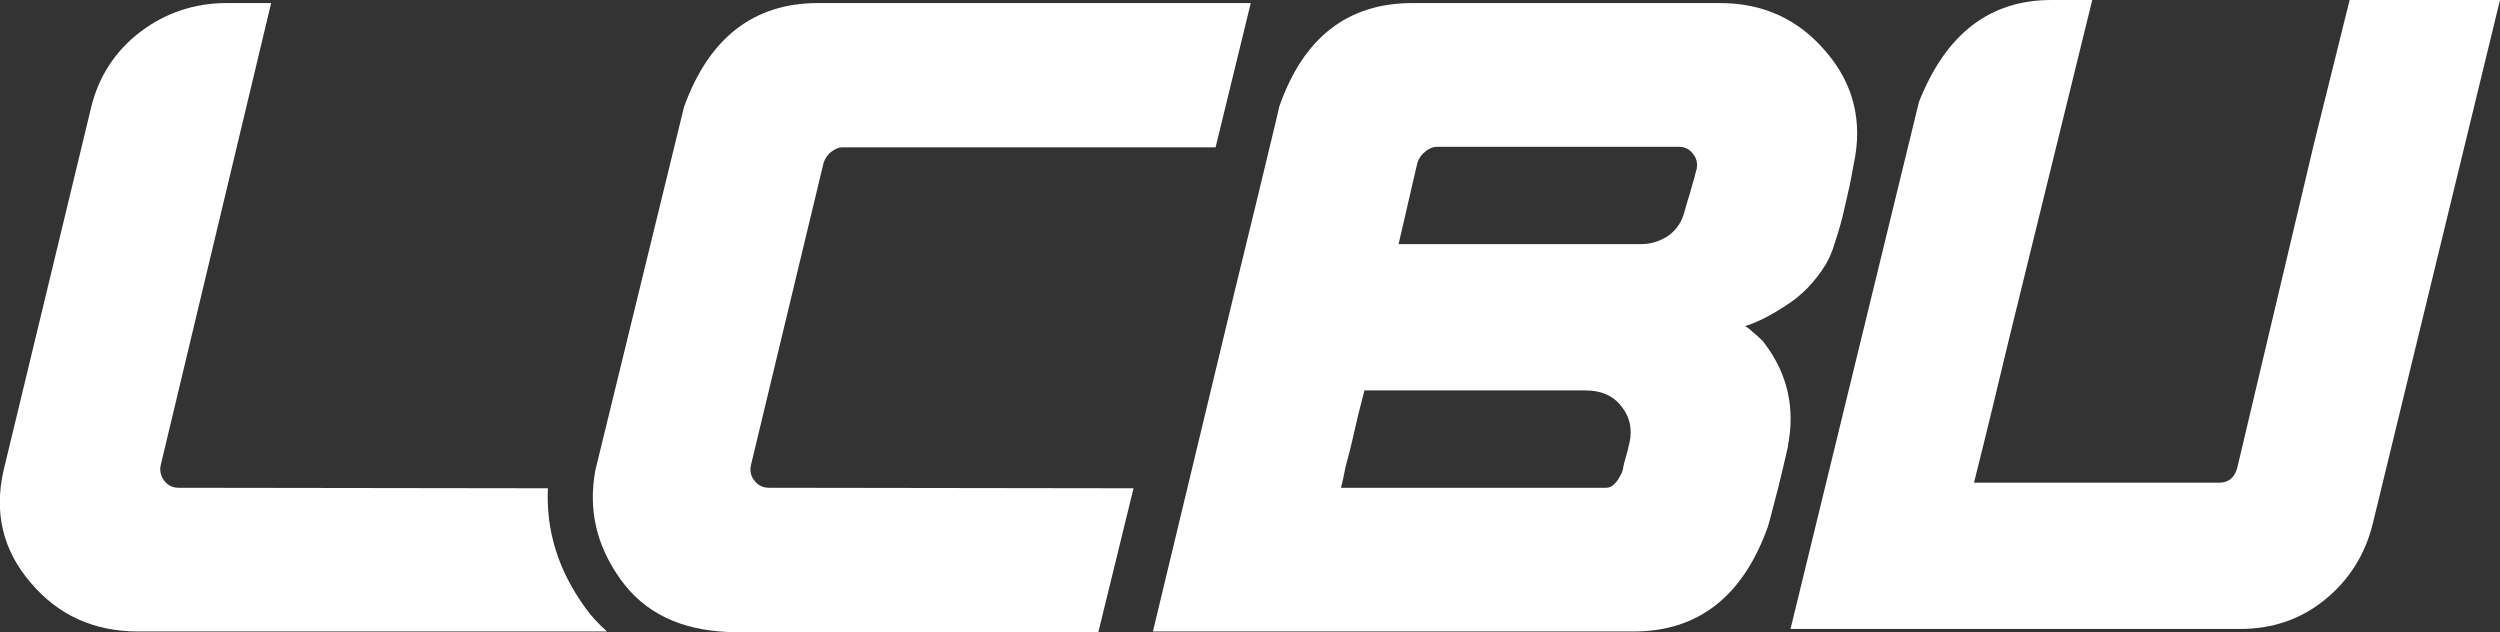 <svg xmlns="http://www.w3.org/2000/svg" xmlns:xlink="http://www.w3.org/1999/xlink" id="Layer_1" x="0px" y="0px" viewBox="0 0 490.5 124" style="enable-background:new 0 0 490.5 124;" xml:space="preserve"><rect x="0" y="0" width="490.5" height="124" fill="#333333" stroke="none"/><style type="text/css">	.st0{fill:#FFFFFF;}</style><g>	<g>		<path class="st0" d="M114.6,118.9c-5.1-7.1-7.5-14.9-7.1-23.1l-72.4-0.1c-1.2,0-2.1-0.4-2.8-1.3c-0.7-0.9-1-1.9-0.8-3L53.2,0.6   h-8.7c-6.3,0-12,1.9-16.9,5.6c-4.9,3.7-8.2,8.7-9.7,14.8L0.7,92.3c-1.9,8.4-0.1,15.7,5.3,22c5.4,6.4,12.4,9.6,21.2,9.6h91.9   C117.4,122.4,115.9,120.8,114.6,118.9z"></path>	</g>	<g>		<path class="st0" d="M134.2,21c4.9-13.6,13.7-20.4,26.3-20.4h84.9l-6.9,28.3h-73.2c-0.7,0-1.4,0.3-2.1,0.8   c-0.7,0.5-1.3,1.3-1.6,2.2l-14.3,59.5c-0.2,1.2,0.1,2.2,0.8,3c0.7,0.9,1.7,1.3,2.8,1.3l71.5,0.1c-2.1,8.6-4.4,18-6.9,28.2h-72.6   c-9.5-0.4-16.5-3.8-21.2-10.4c-4.7-6.6-6.3-13.6-4.9-21.3L134.2,21z"></path>	</g>	<path class="st0" d="M277.1,0.6h60.3c8.6,0,15.5,3.2,20.9,9.6c5.4,6.3,7.2,13.7,5.4,22c0,0.1-0.2,1-0.5,2.7  c-0.3,1.7-0.8,3.6-1.3,5.9c-0.5,2.3-1.1,4.4-1.8,6.5c-0.6,2.1-1.3,3.6-1.9,4.6c-2.1,3.4-4.7,6.1-7.9,8.1c-3.2,2.1-5.9,3.4-8,4  c0.2,0,0.5,0.2,1.1,0.7c0.5,0.5,1.1,0.9,1.7,1.5c0.6,0.5,1,1,1.2,1.3c4.5,6,5.9,12.7,4.5,19.9v0.2c-0.1,0.6-0.5,2-1,4.3  c-0.5,2.2-1.1,4.5-1.7,6.8c-0.6,2.3-1,3.9-1.3,4.8c-4.9,13.6-13.7,20.4-26.3,20.4c-0.9,0-5.6,0-14.4,0c-8.7,0-19,0-30.7,0  c-11.8,0-22.5,0-32.1,0c-9.6,0-15.3,0-17.1,0c4.7-19.6,8.6-35.8,11.7-48.7c3.1-12.9,5.9-24.6,8.5-35.1c2.5-10.5,4.1-16.9,4.6-19.2  C255.7,7.4,264.4,0.6,277.1,0.6z M263.1,95.7h52c0.6,0,1.1-0.2,1.6-0.7c0.5-0.5,0.8-0.9,1.1-1.5c0.3-0.5,0.5-0.9,0.5-1.1  c0.1-0.1,0.1-0.3,0.2-0.8c0.1-0.5,0.2-1,0.4-1.6c0.2-0.6,0.3-1.2,0.5-1.8c0.1-0.5,0.2-1,0.3-1.3c0.6-2.7,0.1-5.1-1.6-7.2  c-1.6-2.1-4-3.1-7-3.1h-0.3c-0.4,0-2.6,0-6.5,0c-3.9,0-8.6,0-13.9,0c-5.3,0-10.2,0-14.6,0c-4.4,0-7.1,0-8.1,0  c-0.9,3.4-1.6,6.3-2.1,8.6c-0.5,2.3-1.1,4.5-1.6,6.4C263.6,93.7,263.3,95,263.1,95.7z M278.1,31.9l-3.7,16c0.4,0,2.8,0,7.1,0  c4.3,0,9.4,0,15.4,0c5.9,0,11.3,0,16.1,0c4.8,0,7.8,0,8.9,0c2.1,0,3.9-0.6,5.5-1.7c1.6-1.2,2.6-2.7,3.1-4.7  c0.4-1.5,0.8-2.7,1.1-3.7c0.3-1,0.5-1.9,0.8-2.8c0.2-0.9,0.4-1.5,0.5-1.9c0.2-1.2-0.1-2.2-0.8-3c-0.7-0.9-1.6-1.3-2.7-1.3  c-0.4,0-2.8,0-7.1,0c-4.3,0-9.4,0-15.3,0c-5.9,0-11.3,0-16.1,0c-4.9,0-7.9,0-9,0c-0.7,0-1.4,0.3-2.1,0.8  C279,30.2,278.4,31,278.1,31.9z"></path>	<g>		<path class="st0" d="M402.5,0h8l-16.4,66.8c-1.8,7.5-4,16.8-6.8,27.9h48.1c1.8,0,2.9-0.9,3.5-2.7l15.1-63.8L461,0h29.5l-25,102.9   c-1.5,6-4.7,11-9.4,14.8c-4.7,3.8-10.2,5.7-16.6,5.7h-88.2l25.2-103.4C381.8,6.6,390.4,0,402.5,0z"></path>	</g></g></svg>